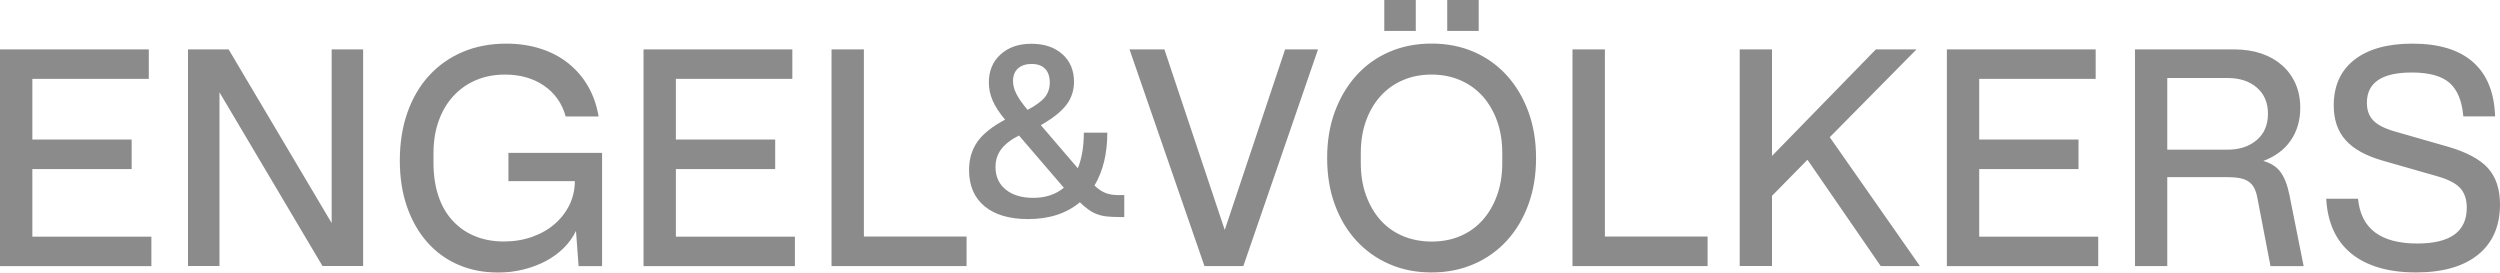 <?xml version="1.0" encoding="UTF-8"?>
<svg xmlns="http://www.w3.org/2000/svg" width="119" height="13" viewBox="0 0 119 13" fill="none">
  <path d="M51.306 8.005C51.497 7.538 51.59 6.974 51.59 6.314H52.708C52.708 7.312 52.502 8.152 52.098 8.831C52.28 9.005 52.457 9.123 52.63 9.189C52.8 9.255 53.007 9.286 53.243 9.286H53.515V10.331H53.297C53.07 10.331 52.869 10.322 52.699 10.304C52.534 10.289 52.376 10.253 52.221 10.196C52.074 10.142 51.936 10.069 51.811 9.976C51.667 9.87 51.53 9.756 51.401 9.629C50.767 10.16 49.945 10.428 48.934 10.428C48.047 10.428 47.356 10.223 46.862 9.816C46.372 9.409 46.127 8.834 46.127 8.092C46.127 7.571 46.261 7.119 46.528 6.742C46.794 6.365 47.233 6.019 47.843 5.696C47.571 5.374 47.374 5.072 47.251 4.789C47.132 4.518 47.069 4.222 47.069 3.924C47.069 3.375 47.254 2.929 47.625 2.592C47.999 2.251 48.489 2.083 49.096 2.083C49.703 2.083 50.196 2.248 50.567 2.577C50.938 2.905 51.123 3.348 51.123 3.897C51.126 4.295 50.998 4.683 50.755 4.997C50.51 5.319 50.107 5.636 49.544 5.958L51.303 8.008L51.306 8.005ZM48.501 6.45C48.109 6.652 47.828 6.872 47.652 7.11C47.475 7.348 47.386 7.628 47.386 7.947C47.386 8.406 47.55 8.764 47.876 9.026C48.202 9.289 48.639 9.418 49.183 9.418C49.763 9.418 50.25 9.258 50.639 8.936L48.501 6.447V6.45ZM48.923 5.226C49.314 5.015 49.586 4.813 49.739 4.623C49.891 4.43 49.969 4.201 49.969 3.936C49.969 3.644 49.894 3.421 49.742 3.27C49.592 3.119 49.383 3.044 49.108 3.044C48.833 3.044 48.621 3.113 48.459 3.255C48.301 3.397 48.22 3.599 48.22 3.855C48.22 4.048 48.271 4.25 48.375 4.46C48.48 4.671 48.659 4.928 48.914 5.229H48.92L48.923 5.226Z" fill="#8B8B8B"></path>
  <path d="M0 2.351H7.083V3.755H1.54V6.643H6.267V8.047H1.54V11.266H7.206V12.667H0V2.351ZM8.949 2.351H10.883L15.787 10.618V2.351H17.285V12.661H15.35L10.447 4.394V12.661H8.949V2.351ZM24.204 7.275H28.659V12.667H27.54L27.418 10.989C27.271 11.293 27.074 11.57 26.832 11.805C26.587 12.049 26.303 12.254 25.983 12.426C25.66 12.595 25.307 12.73 24.918 12.827C24.521 12.926 24.111 12.975 23.701 12.972C23.002 12.972 22.365 12.845 21.794 12.592C21.229 12.348 20.726 11.977 20.323 11.513C19.913 11.046 19.596 10.482 19.369 9.828C19.142 9.171 19.031 8.442 19.031 7.634C19.031 6.826 19.151 6.043 19.393 5.356C19.635 4.674 19.976 4.087 20.421 3.602C20.867 3.116 21.399 2.74 22.021 2.474C22.643 2.209 23.337 2.077 24.099 2.077C24.691 2.077 25.235 2.158 25.732 2.318C26.231 2.477 26.67 2.709 27.053 3.014C27.433 3.318 27.747 3.68 27.992 4.108C28.237 4.533 28.404 5.012 28.494 5.545H26.927C26.757 4.922 26.41 4.433 25.899 4.081C25.385 3.728 24.766 3.55 24.039 3.55C23.531 3.55 23.067 3.638 22.649 3.819C22.239 3.99 21.872 4.253 21.573 4.581C21.273 4.91 21.04 5.304 20.879 5.762C20.714 6.221 20.634 6.736 20.634 7.303V7.743C20.634 8.327 20.711 8.855 20.864 9.316C21.016 9.78 21.241 10.172 21.534 10.491C21.827 10.814 22.185 11.067 22.589 11.233C23.002 11.407 23.468 11.495 23.985 11.495C24.467 11.495 24.912 11.422 25.325 11.275C25.738 11.13 26.096 10.928 26.392 10.672C26.688 10.422 26.927 10.111 27.101 9.765C27.274 9.409 27.364 9.02 27.361 8.623H24.201V7.272L24.204 7.275ZM30.632 2.351H37.715V3.755H32.172V6.643H36.899V8.047H32.172V11.266H37.838V12.667H30.632V2.351ZM39.581 2.351H41.121V11.26H46.009V12.664H39.581V2.351ZM53.762 2.351H55.425L58.298 10.946L61.171 2.351H62.738L59.183 12.664H57.332L53.765 2.351H53.762ZM68.144 12.969C67.408 12.969 66.736 12.836 66.129 12.568C65.531 12.312 64.996 11.929 64.556 11.447C64.114 10.964 63.776 10.395 63.533 9.726C63.291 9.063 63.172 8.324 63.172 7.52C63.172 6.715 63.294 5.976 63.539 5.313C63.785 4.65 64.126 4.078 64.562 3.592C64.999 3.107 65.534 2.728 66.129 2.471C66.739 2.206 67.411 2.074 68.144 2.074C68.876 2.074 69.552 2.206 70.159 2.471C70.754 2.728 71.289 3.11 71.726 3.592C72.162 4.075 72.503 4.647 72.749 5.313C72.994 5.976 73.116 6.715 73.116 7.52C73.116 8.324 72.997 9.063 72.754 9.726C72.512 10.389 72.174 10.961 71.732 11.447C71.292 11.929 70.757 12.312 70.159 12.568C69.549 12.833 68.879 12.969 68.144 12.969ZM68.144 11.498C68.652 11.498 69.113 11.41 69.525 11.23C69.929 11.058 70.291 10.796 70.581 10.467C70.871 10.139 71.101 9.744 71.263 9.286C71.427 8.828 71.508 8.318 71.508 7.758V7.29C71.508 6.73 71.427 6.221 71.263 5.762C71.098 5.304 70.868 4.91 70.575 4.581C70.279 4.253 69.917 3.99 69.51 3.819C69.098 3.641 68.643 3.55 68.141 3.55C67.639 3.55 67.184 3.638 66.772 3.819C66.365 3.99 66.003 4.253 65.707 4.581C65.411 4.91 65.184 5.304 65.019 5.762C64.855 6.221 64.774 6.73 64.774 7.29V7.758C64.774 8.318 64.855 8.828 65.019 9.286C65.184 9.744 65.411 10.139 65.701 10.467C65.994 10.799 66.359 11.058 66.766 11.23C67.184 11.407 67.642 11.498 68.141 11.498H68.147H68.144ZM65.892 0H67.391V1.471H65.892V0ZM68.888 0H70.386V1.471H68.888V0ZM74.853 2.351H76.393V11.26H81.282V12.664H74.85V2.351H74.853ZM82.81 2.351H84.347V7.423L89.292 2.351H91.226L87.097 6.531L91.388 12.664H89.522L86.036 7.604L84.347 9.322V12.661H82.81V2.351ZM92.671 2.351H99.754V3.755H94.21V6.643H98.937V8.047H94.21V11.266H99.876V12.667H92.671V2.351ZM101.619 2.351H106.347C106.828 2.351 107.261 2.42 107.647 2.55C108.033 2.682 108.362 2.872 108.634 3.113C108.906 3.354 109.121 3.653 109.268 3.987C109.417 4.328 109.492 4.708 109.492 5.13C109.492 5.732 109.339 6.254 109.035 6.691C108.733 7.128 108.296 7.45 107.734 7.661C108.09 7.761 108.359 7.932 108.544 8.177C108.73 8.421 108.873 8.779 108.972 9.255L109.653 12.667H108.075L107.462 9.476C107.426 9.265 107.372 9.093 107.306 8.96C107.244 8.834 107.151 8.725 107.034 8.644C106.921 8.565 106.777 8.511 106.607 8.478C106.433 8.445 106.215 8.43 105.955 8.43H103.162V12.664H101.625V2.351H101.619ZM106.021 7.125C106.601 7.125 107.067 6.971 107.423 6.664C107.779 6.356 107.955 5.943 107.955 5.419C107.955 4.894 107.782 4.482 107.432 4.174C107.082 3.867 106.613 3.713 106.021 3.713H103.162V7.125H106.021ZM112.243 9.46C112.377 10.883 113.319 11.591 115.062 11.591C116.632 11.591 117.418 11.025 117.418 9.888C117.418 9.485 117.311 9.171 117.092 8.939C116.874 8.71 116.497 8.52 115.962 8.375L113.415 7.646C112.616 7.417 112.027 7.092 111.651 6.67C111.274 6.248 111.086 5.696 111.086 5.021C111.086 4.084 111.412 3.36 112.066 2.848C112.718 2.336 113.642 2.077 114.829 2.077C116.091 2.077 117.054 2.369 117.717 2.957C118.381 3.541 118.731 4.406 118.767 5.542H117.254C117.191 4.801 116.97 4.268 116.593 3.939C116.216 3.614 115.618 3.451 114.802 3.451C113.376 3.451 112.664 3.933 112.664 4.894C112.664 5.244 112.763 5.521 112.966 5.732C113.167 5.943 113.504 6.115 113.989 6.257L116.533 6.986C117.415 7.242 118.046 7.583 118.426 8.002C118.806 8.424 119 8.999 119 9.723C119 10.756 118.653 11.558 117.957 12.122C117.263 12.685 116.273 12.969 114.993 12.969C113.714 12.969 112.652 12.667 111.92 12.067C111.187 11.468 110.793 10.6 110.727 9.46H112.24H112.243Z" fill="#8B8B8B"></path>
</svg>
